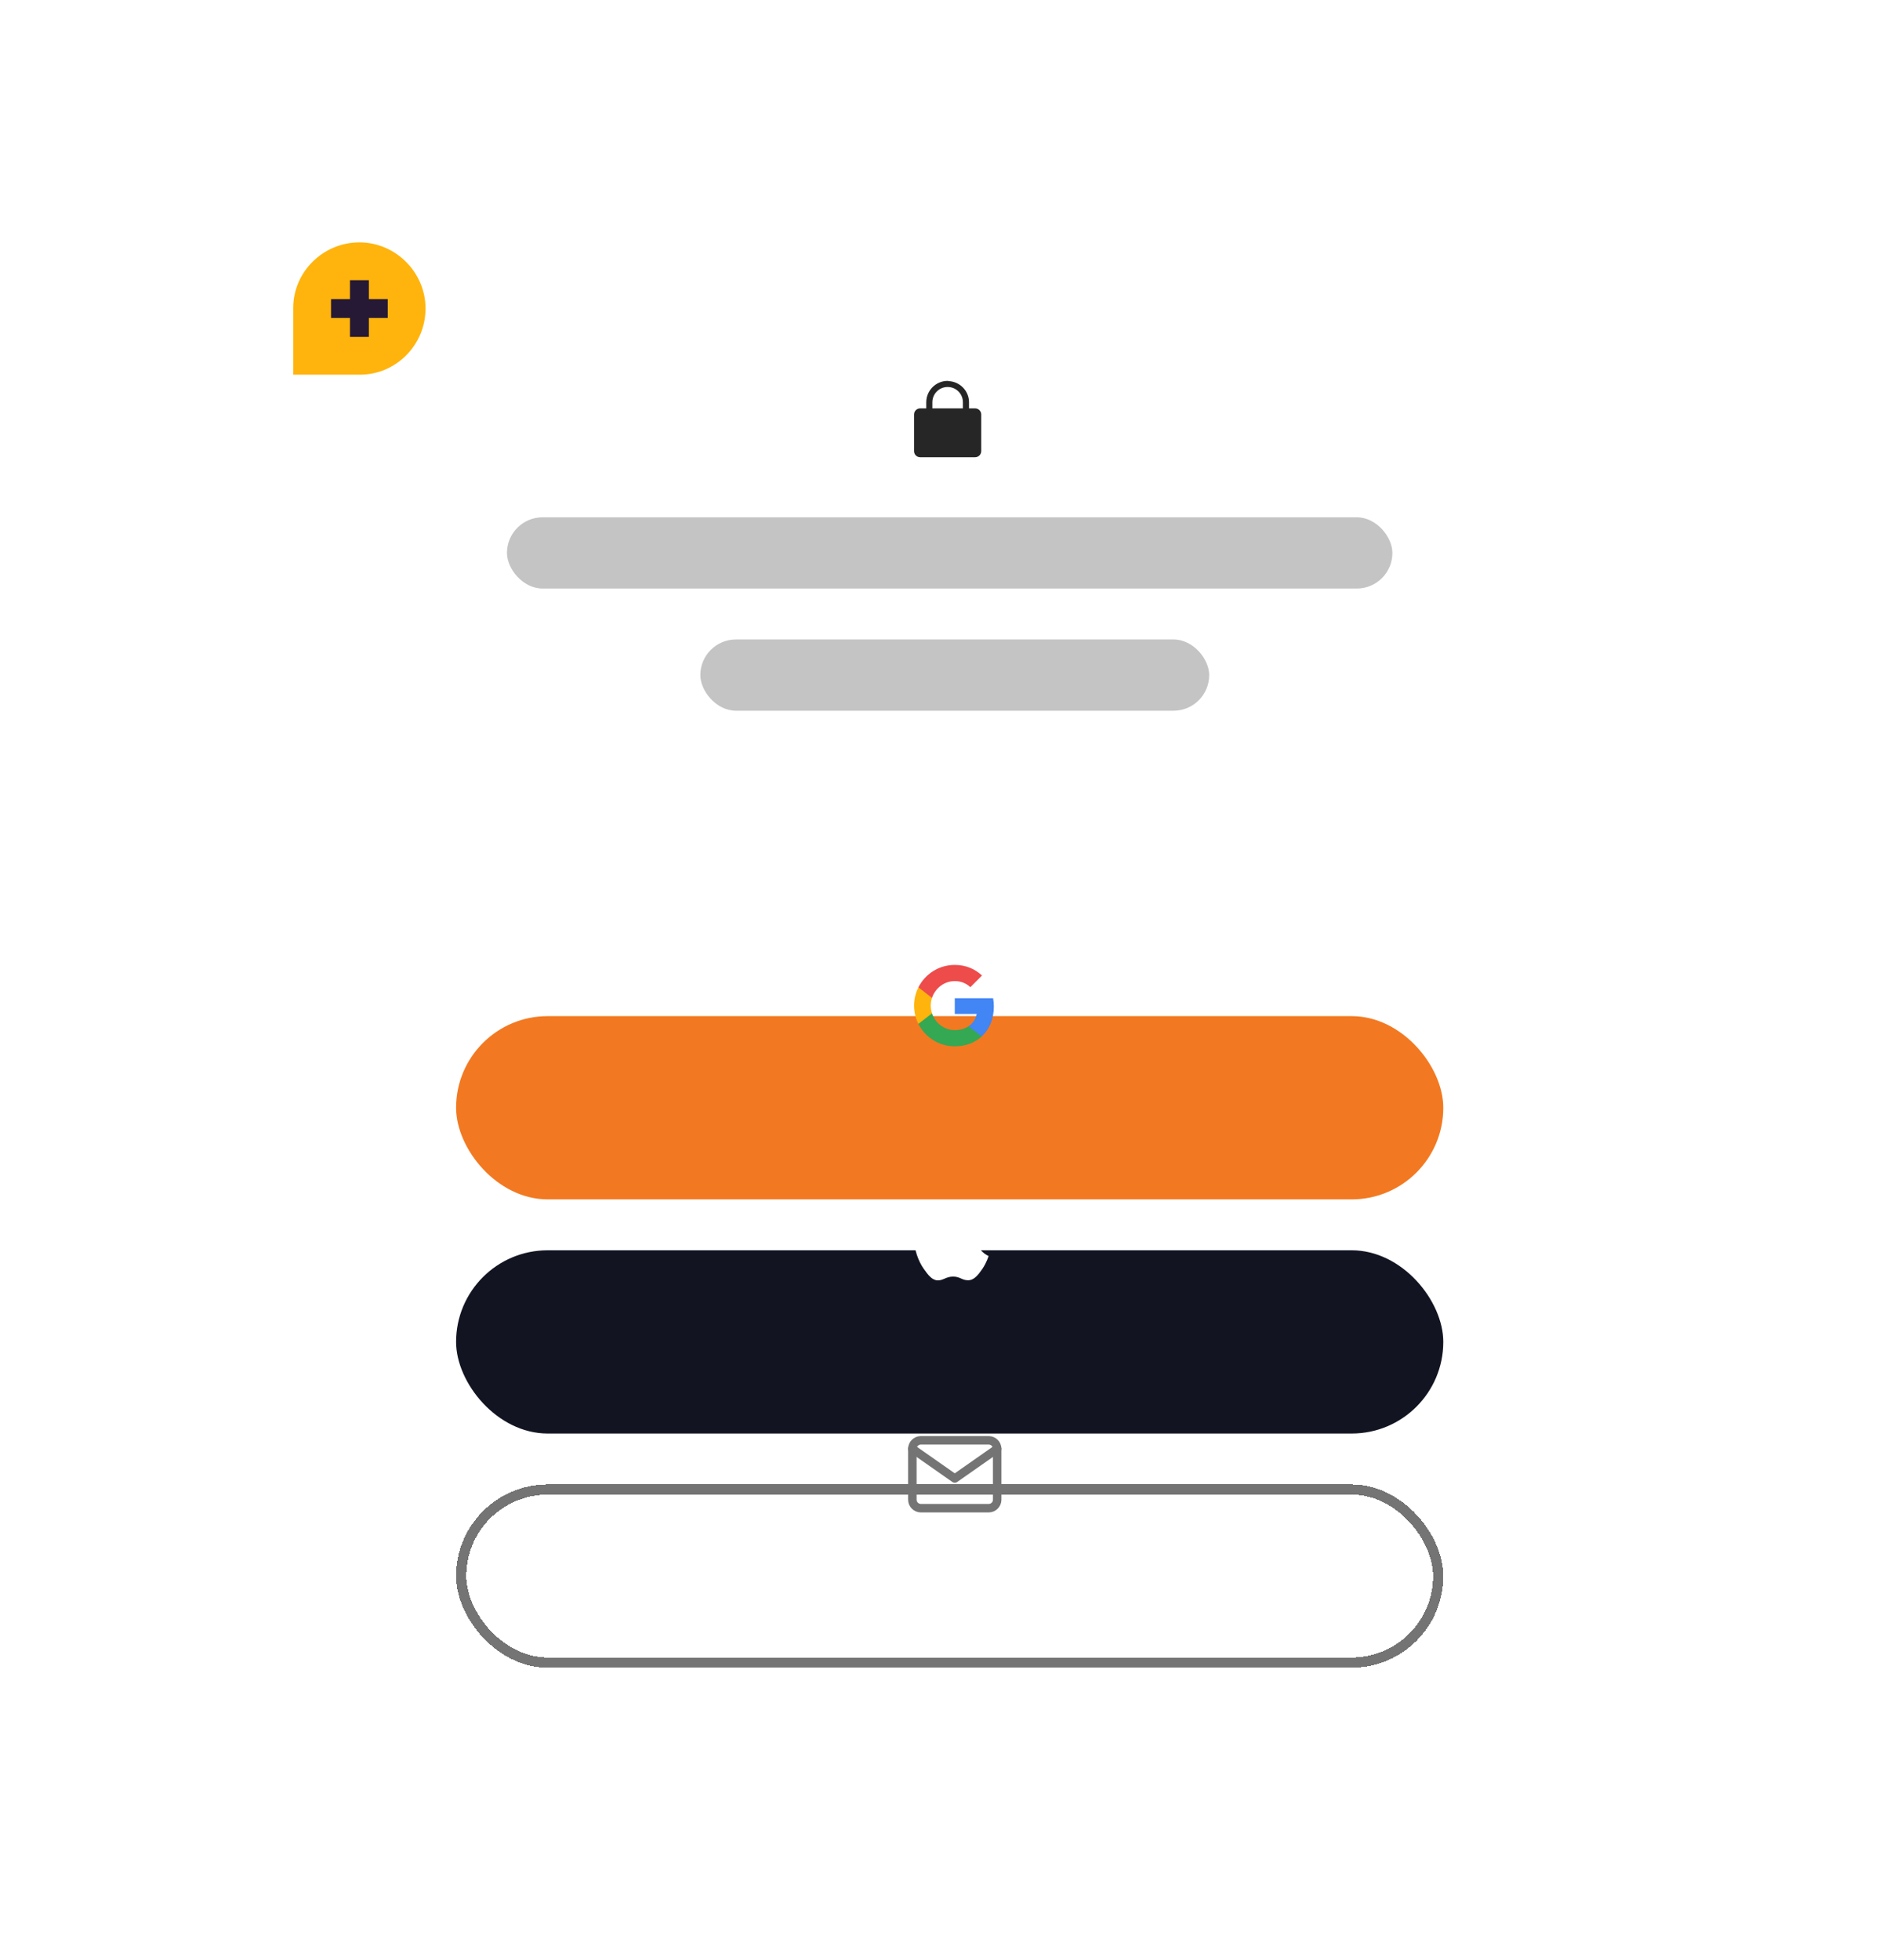 <?xml version="1.0" encoding="utf-8"?>
<svg xmlns="http://www.w3.org/2000/svg" width="349" height="364" viewBox="0 0 349 364" fill="none">
<g filter="url(#filter0_d_2288_1104)">
<g clip-path="url(#clip0_2288_1104)">
<rect x="28" y="28" width="293" height="308.123" fill="white"/>
<g filter="url(#filter1_d_2288_1104)">
<rect x="84.711" y="213.252" width="183.361" height="34.026" rx="17.013" fill="#121521"/>
</g>
<path d="M176.903 224.661C177.671 224.661 178.633 224.142 179.207 223.45C179.726 222.823 180.104 221.947 180.104 221.072C180.104 220.953 180.094 220.834 180.072 220.737C179.217 220.769 178.19 221.31 177.573 222.034C177.087 222.585 176.643 223.45 176.643 224.337C176.643 224.466 176.665 224.596 176.676 224.639C176.73 224.65 176.816 224.661 176.903 224.661ZM174.199 237.743C175.248 237.743 175.713 237.04 177.022 237.04C178.352 237.04 178.644 237.721 179.812 237.721C180.959 237.721 181.727 236.662 182.451 235.624C183.262 234.434 183.598 233.267 183.619 233.213C183.544 233.191 181.348 232.294 181.348 229.775C181.348 227.591 183.079 226.607 183.176 226.531C182.03 224.888 180.288 224.845 179.812 224.845C178.525 224.845 177.476 225.623 176.816 225.623C176.103 225.623 175.162 224.888 174.048 224.888C171.928 224.888 169.775 226.64 169.775 229.948C169.775 232.002 170.576 234.175 171.56 235.58C172.404 236.77 173.139 237.743 174.199 237.743Z" fill="white"/>
<g filter="url(#filter2_d_2288_1104)">
<rect x="84.711" y="169.774" width="183.361" height="34.026" rx="17.013" fill="#F27921"/>
</g>
<path fill-rule="evenodd" clip-rule="evenodd" d="M184.595 186.896C184.595 186.36 184.547 185.845 184.457 185.35H177.336V188.274H181.405C181.23 189.219 180.697 190.019 179.896 190.555V192.451H182.34C183.77 191.136 184.595 189.198 184.595 186.896Z" fill="#4285F4"/>
<path fill-rule="evenodd" clip-rule="evenodd" d="M177.337 194.283C179.379 194.283 181.09 193.606 182.342 192.451L179.898 190.555C179.221 191.008 178.355 191.276 177.337 191.276C175.368 191.276 173.701 189.947 173.106 188.16H170.58V190.119C171.824 192.589 174.382 194.283 177.337 194.283Z" fill="#34A853"/>
<path fill-rule="evenodd" clip-rule="evenodd" d="M173.106 188.16C172.955 187.706 172.869 187.222 172.869 186.724C172.869 186.226 172.955 185.741 173.106 185.288V183.329H170.58C170.068 184.35 169.775 185.504 169.775 186.724C169.775 187.943 170.068 189.098 170.58 190.118L173.106 188.16Z" fill="#FFB40D"/>
<path fill-rule="evenodd" clip-rule="evenodd" d="M177.337 182.173C178.447 182.173 179.444 182.554 180.228 183.303L182.396 181.135C181.087 179.915 179.375 179.167 177.337 179.167C174.382 179.167 171.824 180.86 170.58 183.33L173.106 185.289C173.701 183.502 175.368 182.173 177.337 182.173Z" fill="#EE4B4B"/>
<rect x="94.162" y="96.052" width="164.458" height="13.232" rx="6.616" fill="#C4C4C4"/>
<path d="M176.012 70.724C173.826 70.724 172.042 72.507 172.042 74.693V75.828H170.908C170.281 75.828 169.773 76.335 169.773 76.962V83.767C169.773 84.394 170.281 84.901 170.908 84.901H181.115C181.742 84.901 182.25 84.394 182.25 83.767V76.962C182.25 76.335 181.742 75.828 181.115 75.828H179.981V74.693C179.981 72.579 178.301 70.876 176.213 70.765C176.149 70.739 176.081 70.725 176.012 70.724ZM176.012 71.858C177.584 71.858 178.847 73.12 178.847 74.693V75.828H173.176V74.693C173.176 73.12 174.439 71.858 176.012 71.858Z" fill="#262626"/>
<rect x="130.078" y="118.736" width="94.516" height="13.232" rx="6.616" fill="#C4C4C4"/>
<path d="M54.465 57.187C54.465 50.46 60.025 45.007 66.752 45.007C73.479 45.007 79.039 50.562 79.039 57.289C79.039 64.016 73.586 69.571 66.859 69.571H54.465V57.187Z" fill="#FFB40D"/>
<path d="M68.511 55.535H72.017V59.044H68.511V62.556H65V59.044H61.484V55.535H65V52.028H68.511V55.535Z" fill="#261935"/>
<g filter="url(#filter3_d_2288_1104)">
<rect x="85.656" y="257.674" width="181.471" height="32.136" rx="16.068" stroke="#747474" stroke-width="1.89" shape-rendering="crispEdges"/>
</g>
<g clip-path="url(#clip1_2288_1104)">
<path d="M171.036 267.441H183.638C184.505 267.441 185.214 268.15 185.214 269.016V278.468C185.214 279.334 184.505 280.043 183.638 280.043H171.036C170.17 280.043 169.461 279.334 169.461 278.468V269.016C169.461 268.15 170.17 267.441 171.036 267.441Z" stroke="#747474" stroke-width="1.575" stroke-linecap="round" stroke-linejoin="round"/>
<path d="M185.214 269.017L177.337 274.53L169.461 269.017" stroke="#747474" stroke-width="1.575" stroke-linecap="round" stroke-linejoin="round"/>
</g>
</g>
</g>
<defs>
<filter id="filter0_d_2288_1104" x="0.589" y="0.589" width="347.822" height="362.822" filterUnits="userSpaceOnUse" color-interpolation-filters="sRGB">
<feFlood flood-opacity="0" result="BackgroundImageFix"/>
<feColorMatrix in="SourceAlpha" type="matrix" values="0 0 0 0 0 0 0 0 0 0 0 0 0 0 0 0 0 0 127 0" result="hardAlpha"/>
<feOffset/>
<feGaussianBlur stdDeviation="13.706"/>
<feComposite in2="hardAlpha" operator="out"/>
<feColorMatrix type="matrix" values="0 0 0 0 0 0 0 0 0 0 0 0 0 0 0 0 0 0 0.1 0"/>
<feBlend mode="normal" in2="BackgroundImageFix" result="effect1_dropShadow_2288_1104"/>
<feBlend mode="normal" in="SourceGraphic" in2="effect1_dropShadow_2288_1104" result="shape"/>
</filter>
<filter id="filter1_d_2288_1104" x="46.904" y="194.349" width="258.974" height="109.639" filterUnits="userSpaceOnUse" color-interpolation-filters="sRGB">
<feFlood flood-opacity="0" result="BackgroundImageFix"/>
<feColorMatrix in="SourceAlpha" type="matrix" values="0 0 0 0 0 0 0 0 0 0 0 0 0 0 0 0 0 0 127 0" result="hardAlpha"/>
<feOffset dy="18.903"/>
<feGaussianBlur stdDeviation="18.903"/>
<feComposite in2="hardAlpha" operator="out"/>
<feColorMatrix type="matrix" values="0 0 0 0 0.533 0 0 0 0 0.249 0 0 0 0 0.523 0 0 0 0.15 0"/>
<feBlend mode="normal" in2="BackgroundImageFix" result="effect1_dropShadow_2288_1104"/>
<feBlend mode="normal" in="SourceGraphic" in2="effect1_dropShadow_2288_1104" result="shape"/>
</filter>
<filter id="filter2_d_2288_1104" x="46.904" y="150.871" width="258.974" height="109.639" filterUnits="userSpaceOnUse" color-interpolation-filters="sRGB">
<feFlood flood-opacity="0" result="BackgroundImageFix"/>
<feColorMatrix in="SourceAlpha" type="matrix" values="0 0 0 0 0 0 0 0 0 0 0 0 0 0 0 0 0 0 127 0" result="hardAlpha"/>
<feOffset dy="18.903"/>
<feGaussianBlur stdDeviation="18.903"/>
<feComposite in2="hardAlpha" operator="out"/>
<feColorMatrix type="matrix" values="0 0 0 0 0.533 0 0 0 0 0.249 0 0 0 0 0.523 0 0 0 0.15 0"/>
<feBlend mode="normal" in2="BackgroundImageFix" result="effect1_dropShadow_2288_1104"/>
<feBlend mode="normal" in="SourceGraphic" in2="effect1_dropShadow_2288_1104" result="shape"/>
</filter>
<filter id="filter3_d_2288_1104" x="46.904" y="237.826" width="258.974" height="109.639" filterUnits="userSpaceOnUse" color-interpolation-filters="sRGB">
<feFlood flood-opacity="0" result="BackgroundImageFix"/>
<feColorMatrix in="SourceAlpha" type="matrix" values="0 0 0 0 0 0 0 0 0 0 0 0 0 0 0 0 0 0 127 0" result="hardAlpha"/>
<feOffset dy="18.903"/>
<feGaussianBlur stdDeviation="18.903"/>
<feComposite in2="hardAlpha" operator="out"/>
<feColorMatrix type="matrix" values="0 0 0 0 0.533 0 0 0 0 0.249 0 0 0 0 0.523 0 0 0 0.15 0"/>
<feBlend mode="normal" in2="BackgroundImageFix" result="effect1_dropShadow_2288_1104"/>
<feBlend mode="normal" in="SourceGraphic" in2="effect1_dropShadow_2288_1104" result="shape"/>
</filter>
<clipPath id="clip0_2288_1104">
<rect x="28" y="28" width="293" height="308" rx="16" fill="white"/>
</clipPath>
<clipPath id="clip1_2288_1104">
<rect width="18.903" height="18.903" fill="white" transform="translate(167.885 264.291)"/>
</clipPath>
</defs>
</svg>